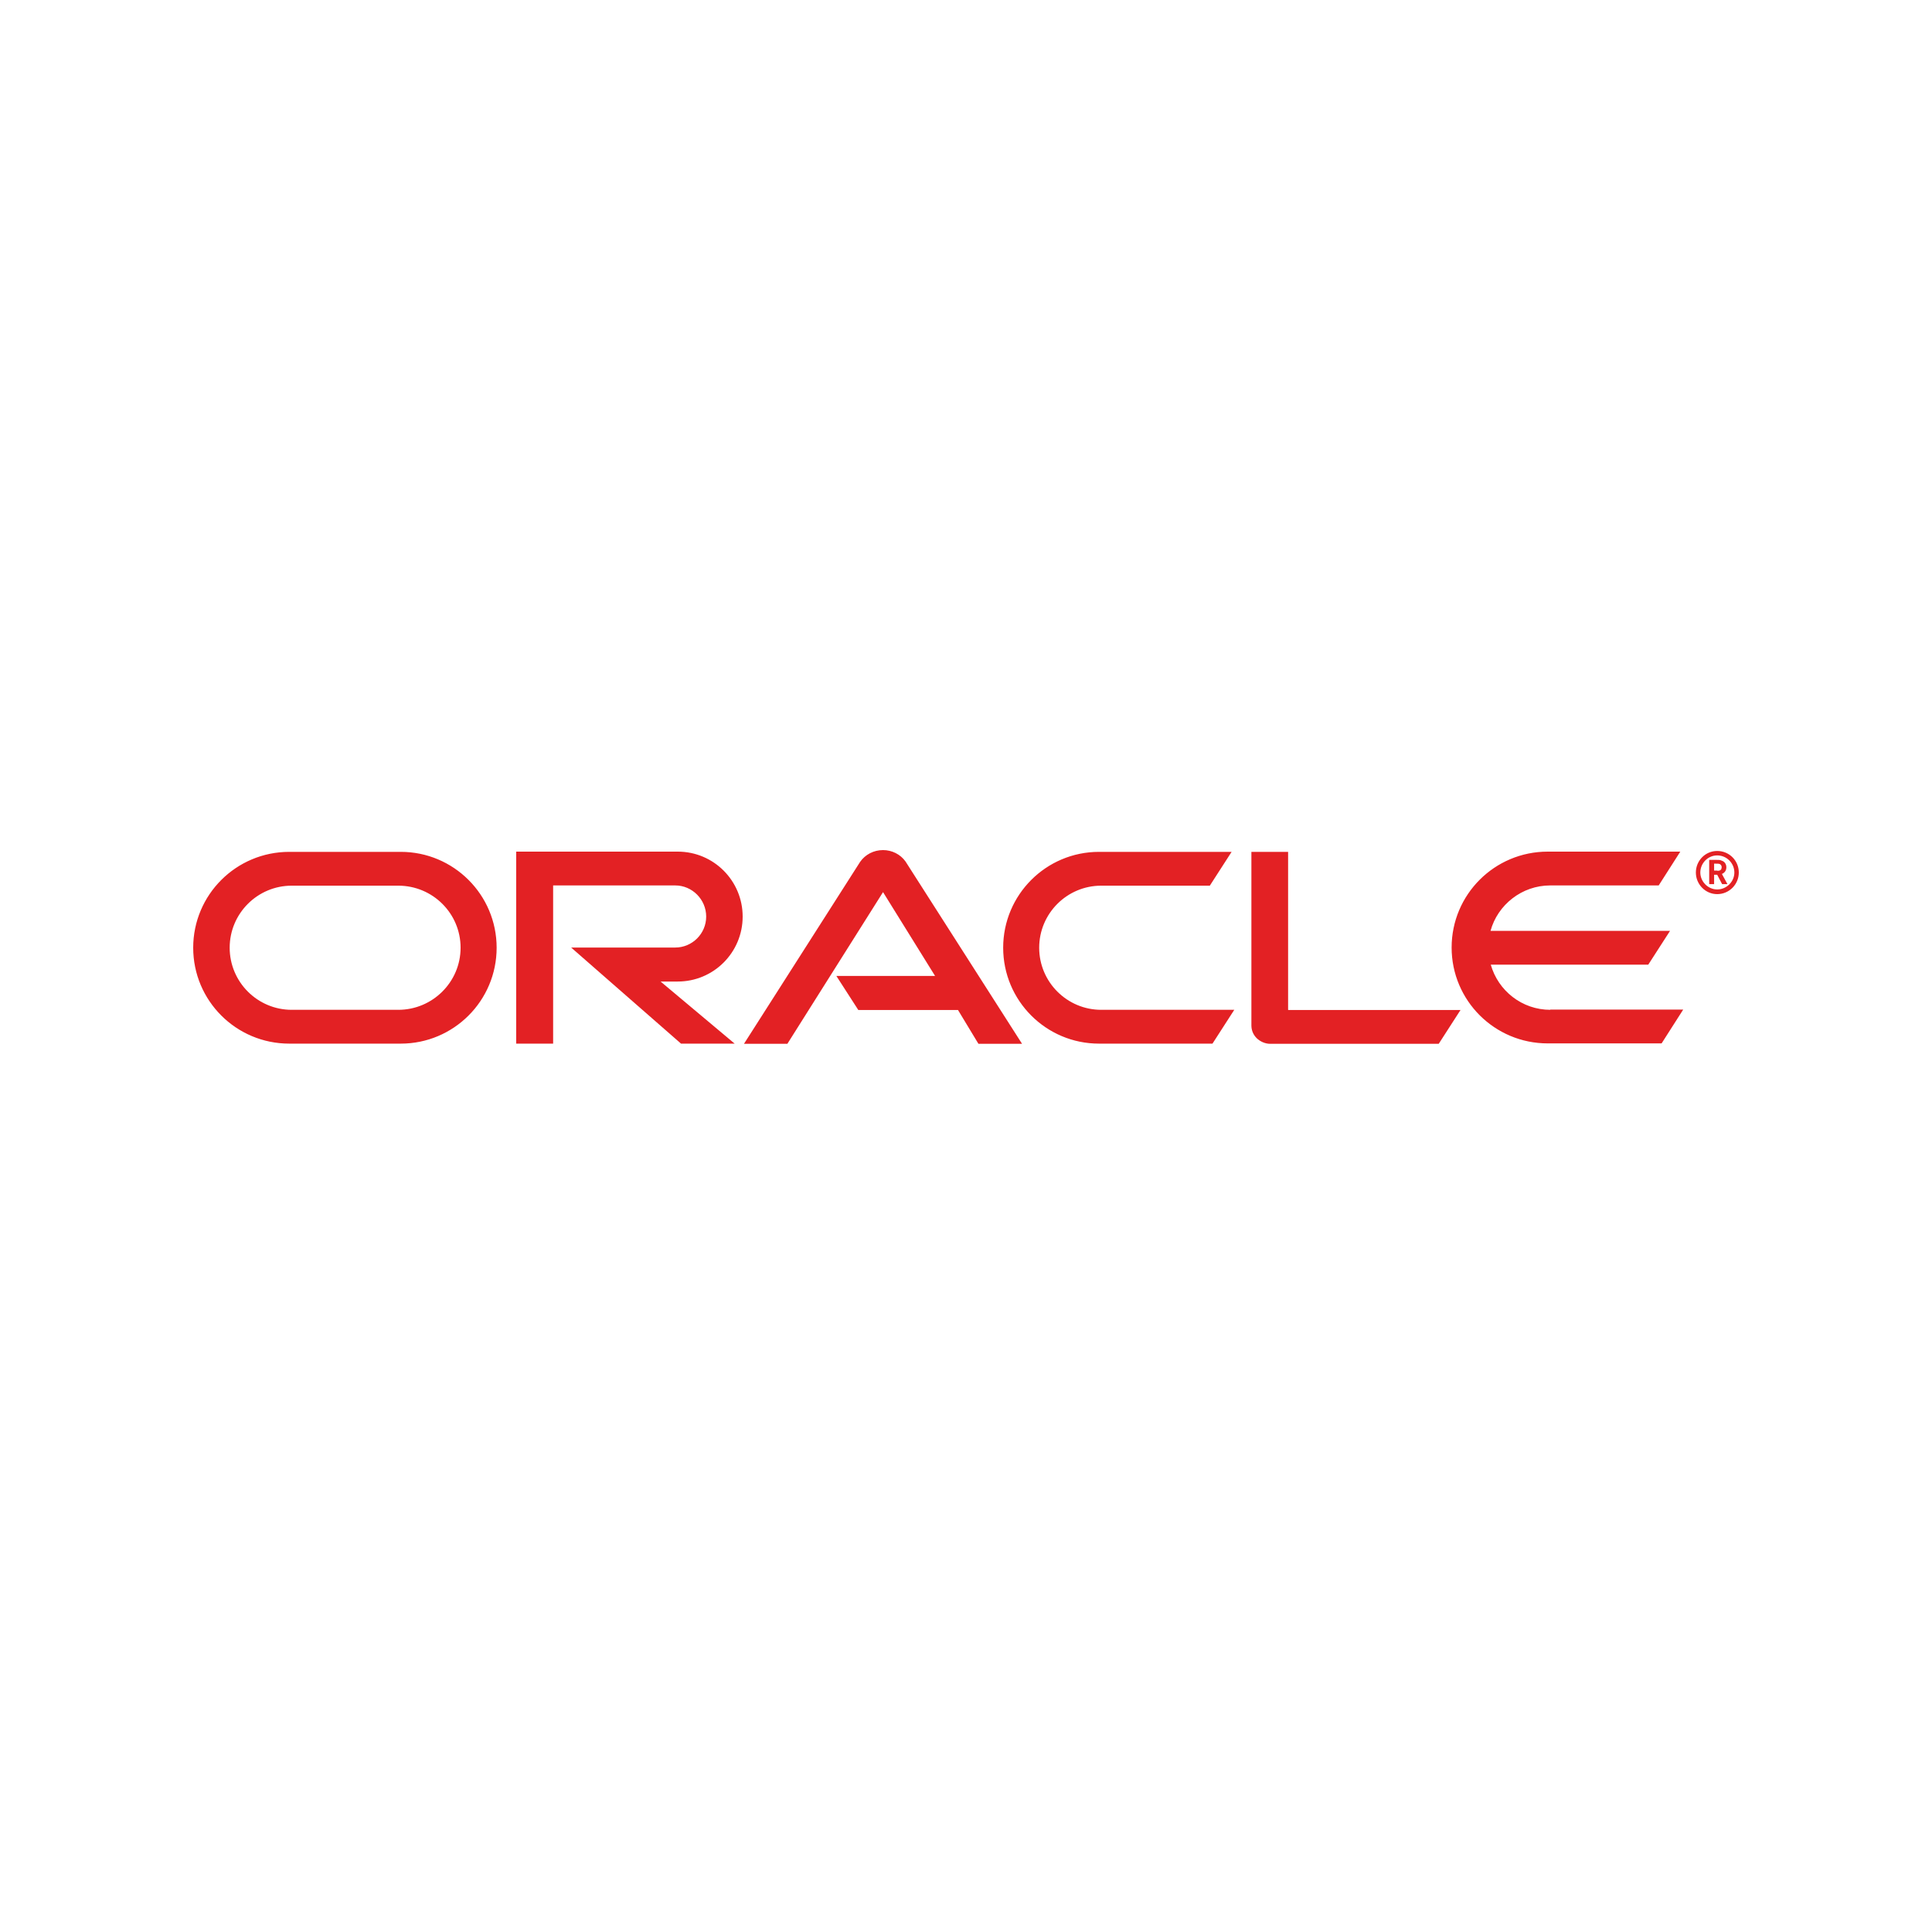 <svg width="50" height="50" viewBox="0 0 50 50" fill="none" xmlns="http://www.w3.org/2000/svg">
<path d="M44.441 22.535C44.482 22.535 44.522 22.535 44.545 22.495C44.551 22.478 44.557 22.461 44.557 22.443C44.557 22.409 44.539 22.38 44.511 22.363C44.482 22.351 44.453 22.351 44.39 22.351H44.361V22.53H44.441V22.535ZM44.39 22.253C44.476 22.253 44.516 22.253 44.551 22.271C44.666 22.305 44.678 22.409 44.678 22.443C44.678 22.449 44.678 22.472 44.672 22.495C44.666 22.518 44.654 22.564 44.591 22.605C44.58 22.61 44.58 22.61 44.562 22.616L44.706 22.881H44.568L44.441 22.639H44.361V22.881H44.234V22.253H44.39ZM44.441 23.14C44.752 23.14 45 22.887 45 22.581C45 22.271 44.752 22.023 44.441 22.023C44.136 22.023 43.889 22.271 43.889 22.581C43.889 22.887 44.136 23.14 44.441 23.14ZM44.004 22.581C44.004 22.34 44.2 22.138 44.441 22.138C44.689 22.138 44.885 22.34 44.885 22.581C44.885 22.817 44.683 23.019 44.441 23.019C44.205 23.019 44.004 22.817 44.004 22.581ZM40.124 26.134C39.387 26.134 38.771 25.638 38.581 24.965H42.657L43.221 24.09H38.575C38.759 23.416 39.387 22.915 40.118 22.915H42.927L43.486 22.04H40.055C38.679 22.04 37.568 23.151 37.568 24.522C37.568 25.892 38.679 27.003 40.055 27.003H43.002L43.561 26.128H40.118L40.124 26.134ZM28.443 27.009C27.072 27.009 25.962 25.898 25.962 24.527C25.962 23.157 27.072 22.046 28.443 22.046H31.874L31.31 22.921H28.5C27.614 22.921 26.894 23.641 26.894 24.527C26.894 25.414 27.614 26.134 28.5 26.134H31.943L31.379 27.009H28.431H28.443ZM10.308 26.134C11.195 26.134 11.92 25.414 11.92 24.527C11.92 23.641 11.2 22.921 10.308 22.921H7.55C6.664 22.921 5.944 23.641 5.944 24.527C5.944 25.414 6.664 26.134 7.55 26.134H10.308ZM7.487 27.009C6.111 27.009 5 25.898 5 24.527C5 23.157 6.111 22.046 7.487 22.046H10.371C11.742 22.046 12.853 23.157 12.853 24.527C12.853 25.898 11.742 27.009 10.371 27.009H7.487ZM17.539 25.402C18.471 25.402 19.22 24.648 19.22 23.721C19.22 22.794 18.471 22.04 17.539 22.04H13.359V27.009H14.315V22.915H17.476C17.913 22.915 18.276 23.278 18.276 23.721C18.276 24.165 17.913 24.522 17.476 24.522H14.781L17.625 27.009H19.013L17.096 25.402H17.527H17.539ZM33.336 26.134V22.046H32.386V26.537C32.386 26.663 32.432 26.778 32.525 26.87C32.617 26.957 32.743 27.014 32.876 27.014H37.234L37.798 26.139H33.342L33.336 26.134ZM21.649 25.258H24.2L22.853 23.088L20.377 27.014H19.254L22.26 22.305C22.392 22.115 22.611 22 22.853 22C23.083 22 23.302 22.109 23.434 22.294L26.451 27.014H25.322L24.793 26.139H22.213L21.649 25.264V25.258Z" fill="#E32124"/>
</svg>
